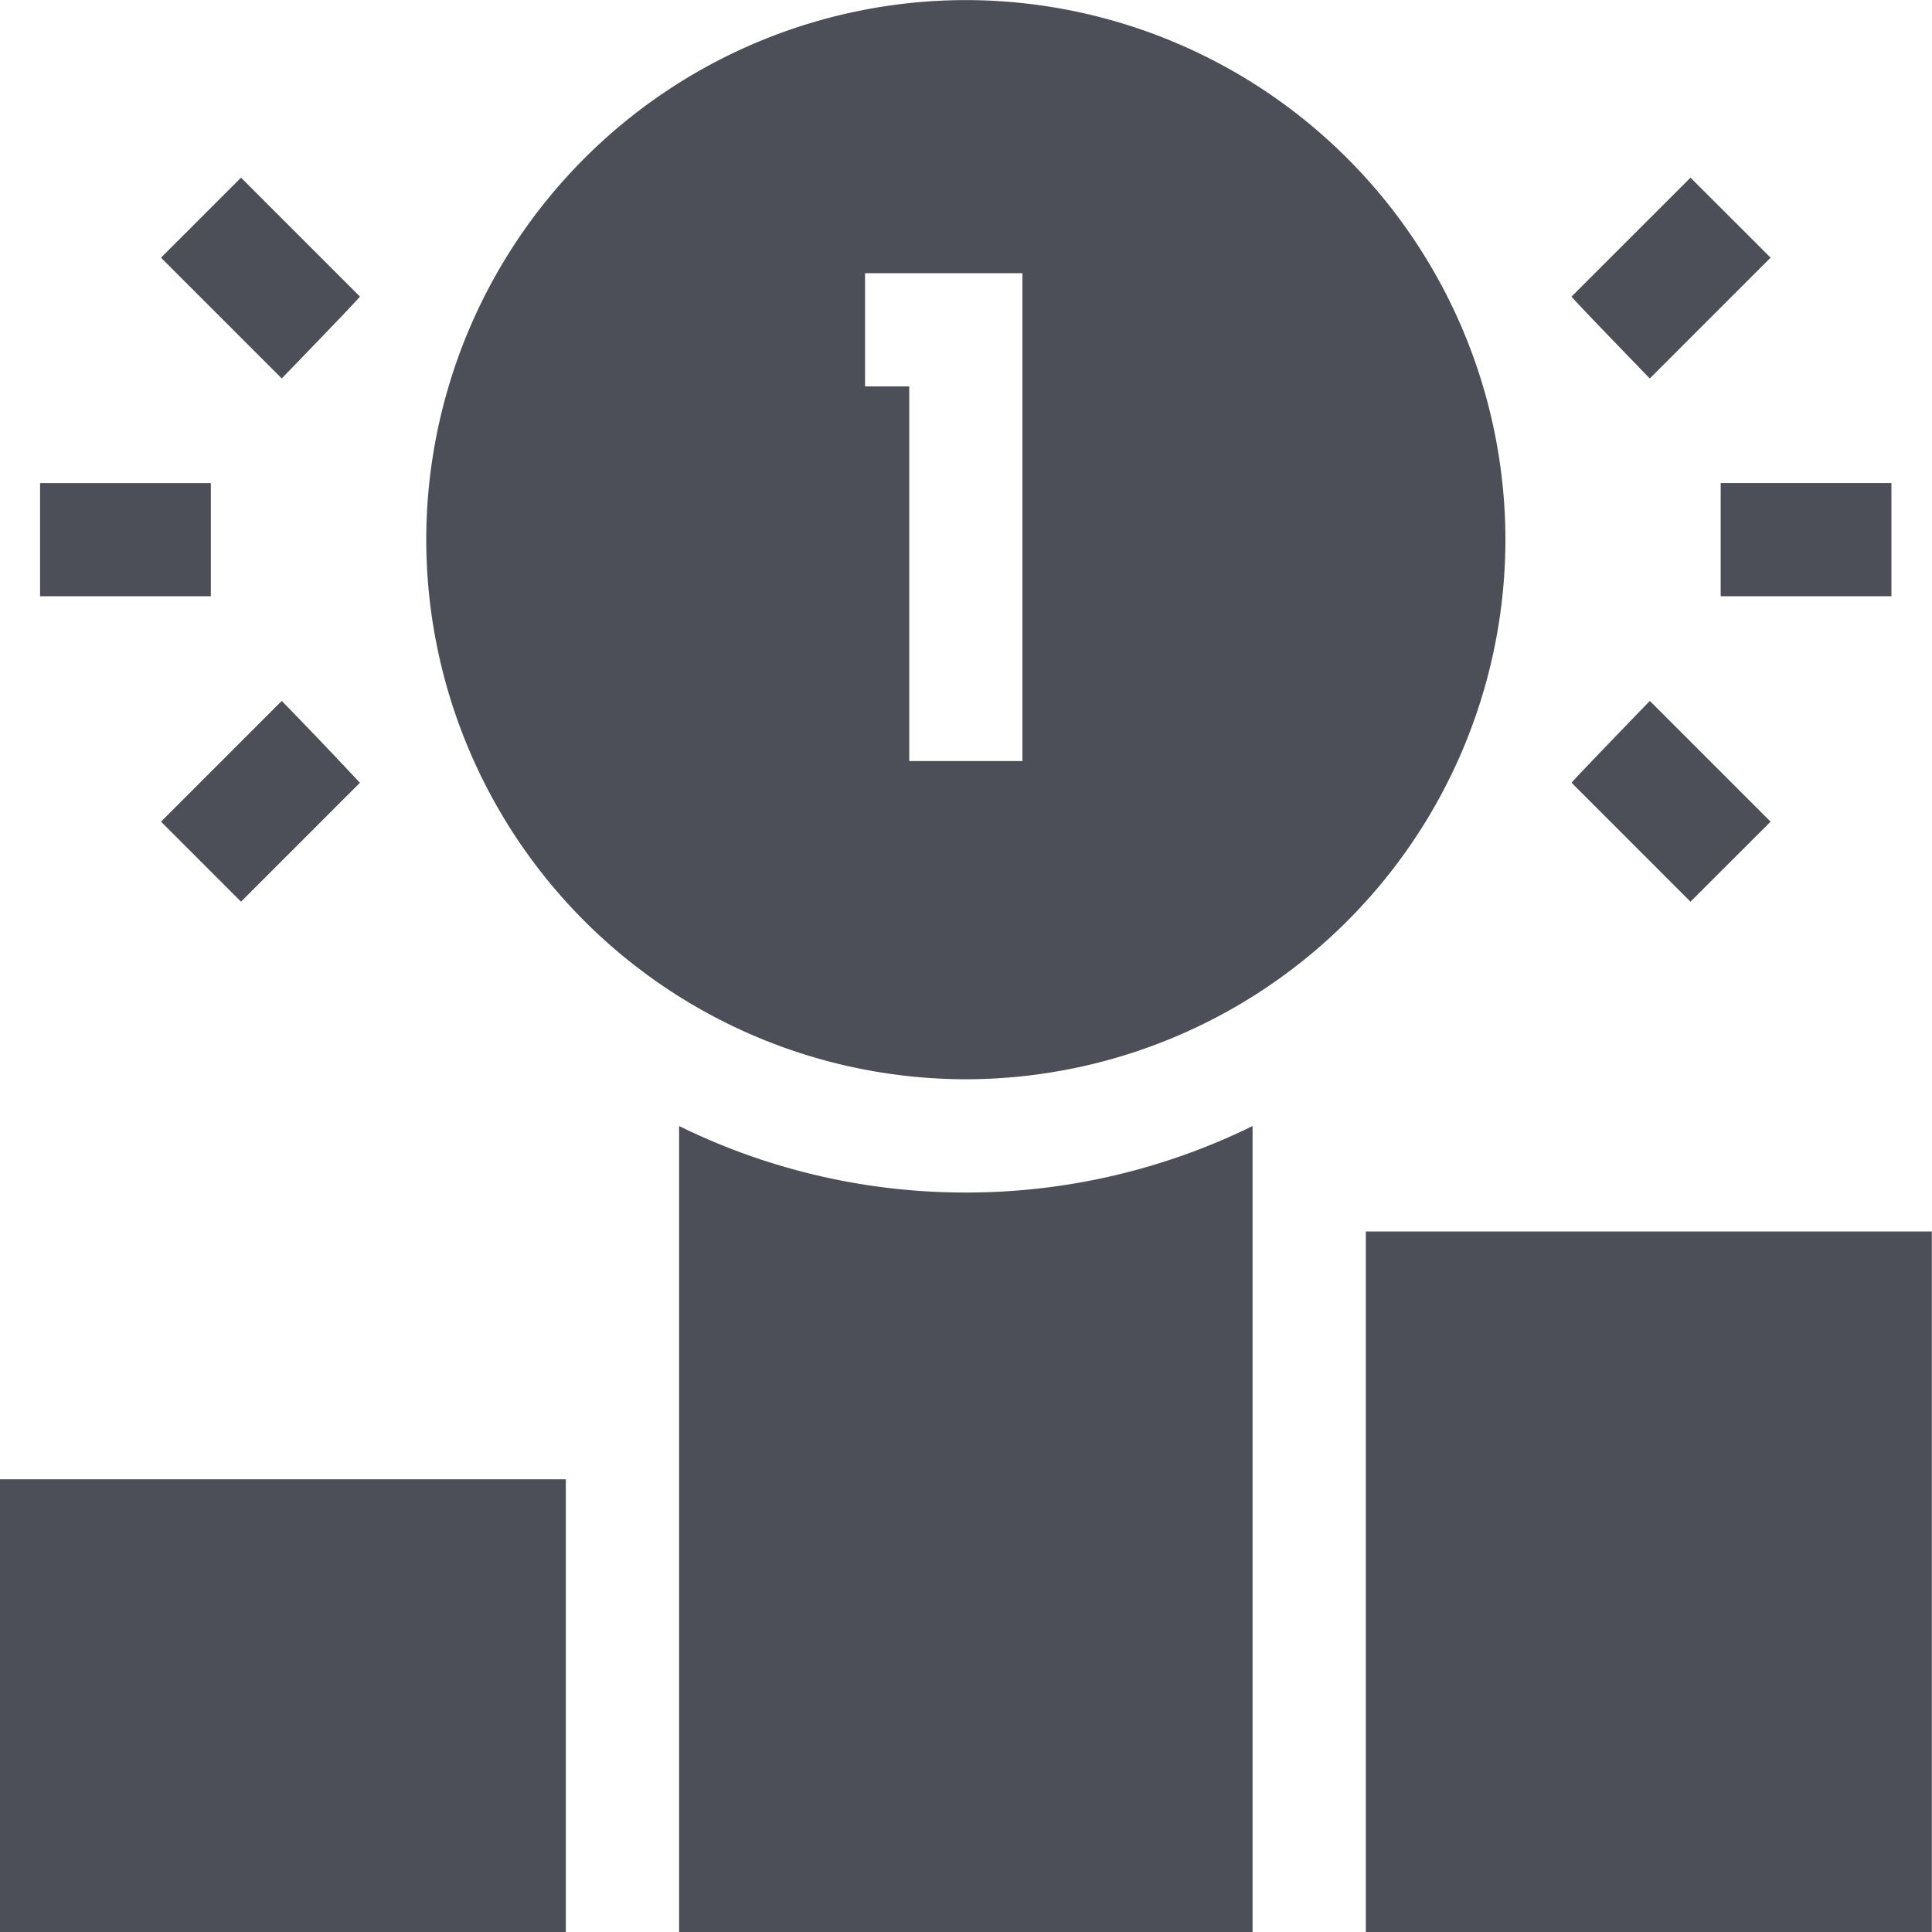<svg width="24" height="24" fill="none" xmlns="http://www.w3.org/2000/svg"><g clip-path="url(#a)" fill="#4C4F57"><path d="M.498 6.001h2.121v1.406H.498V6.001Zm-.5 12.375h7.031v5.625H-.002v-5.625Zm16.969-3.078h7.031V24h-7.031v-8.703Zm-1.407-1.31a8.058 8.058 0 0 1-3.562.826 8.06 8.06 0 0 1-3.562-.826v10.014h7.124V13.988ZM2.994 2.207 2 3.201l1.5 1.5s.961-.991.971-1.017L2.994 2.207Zm.506 6.5-1.5 1.5.994.994 1.477-1.477A64.963 64.963 0 0 0 3.5 8.707Zm16.995-4.006 1.5-1.5L21 2.207l-1.478 1.477c.01.026.972 1.017.972 1.017Zm.505 6.5.995-.994-1.5-1.5s-.961.992-.972 1.017L21 11.201Zm.375-5.2h2.121v1.406h-2.121V6.001Zm-9.377 7.406a6.71 6.71 0 0 0 6.703-6.703A6.71 6.71 0 0 0 11.998.001a6.71 6.71 0 0 0-6.703 6.703 6.71 6.71 0 0 0 6.703 6.703ZM10.746 3.394h1.955v6.06h-1.406V4.8h-.549V3.394Z"/></g><defs><clipPath id="a"><path fill="#fff" transform="translate(-.002 .001)" d="M0 0h24v24H0z"/></clipPath></defs></svg>